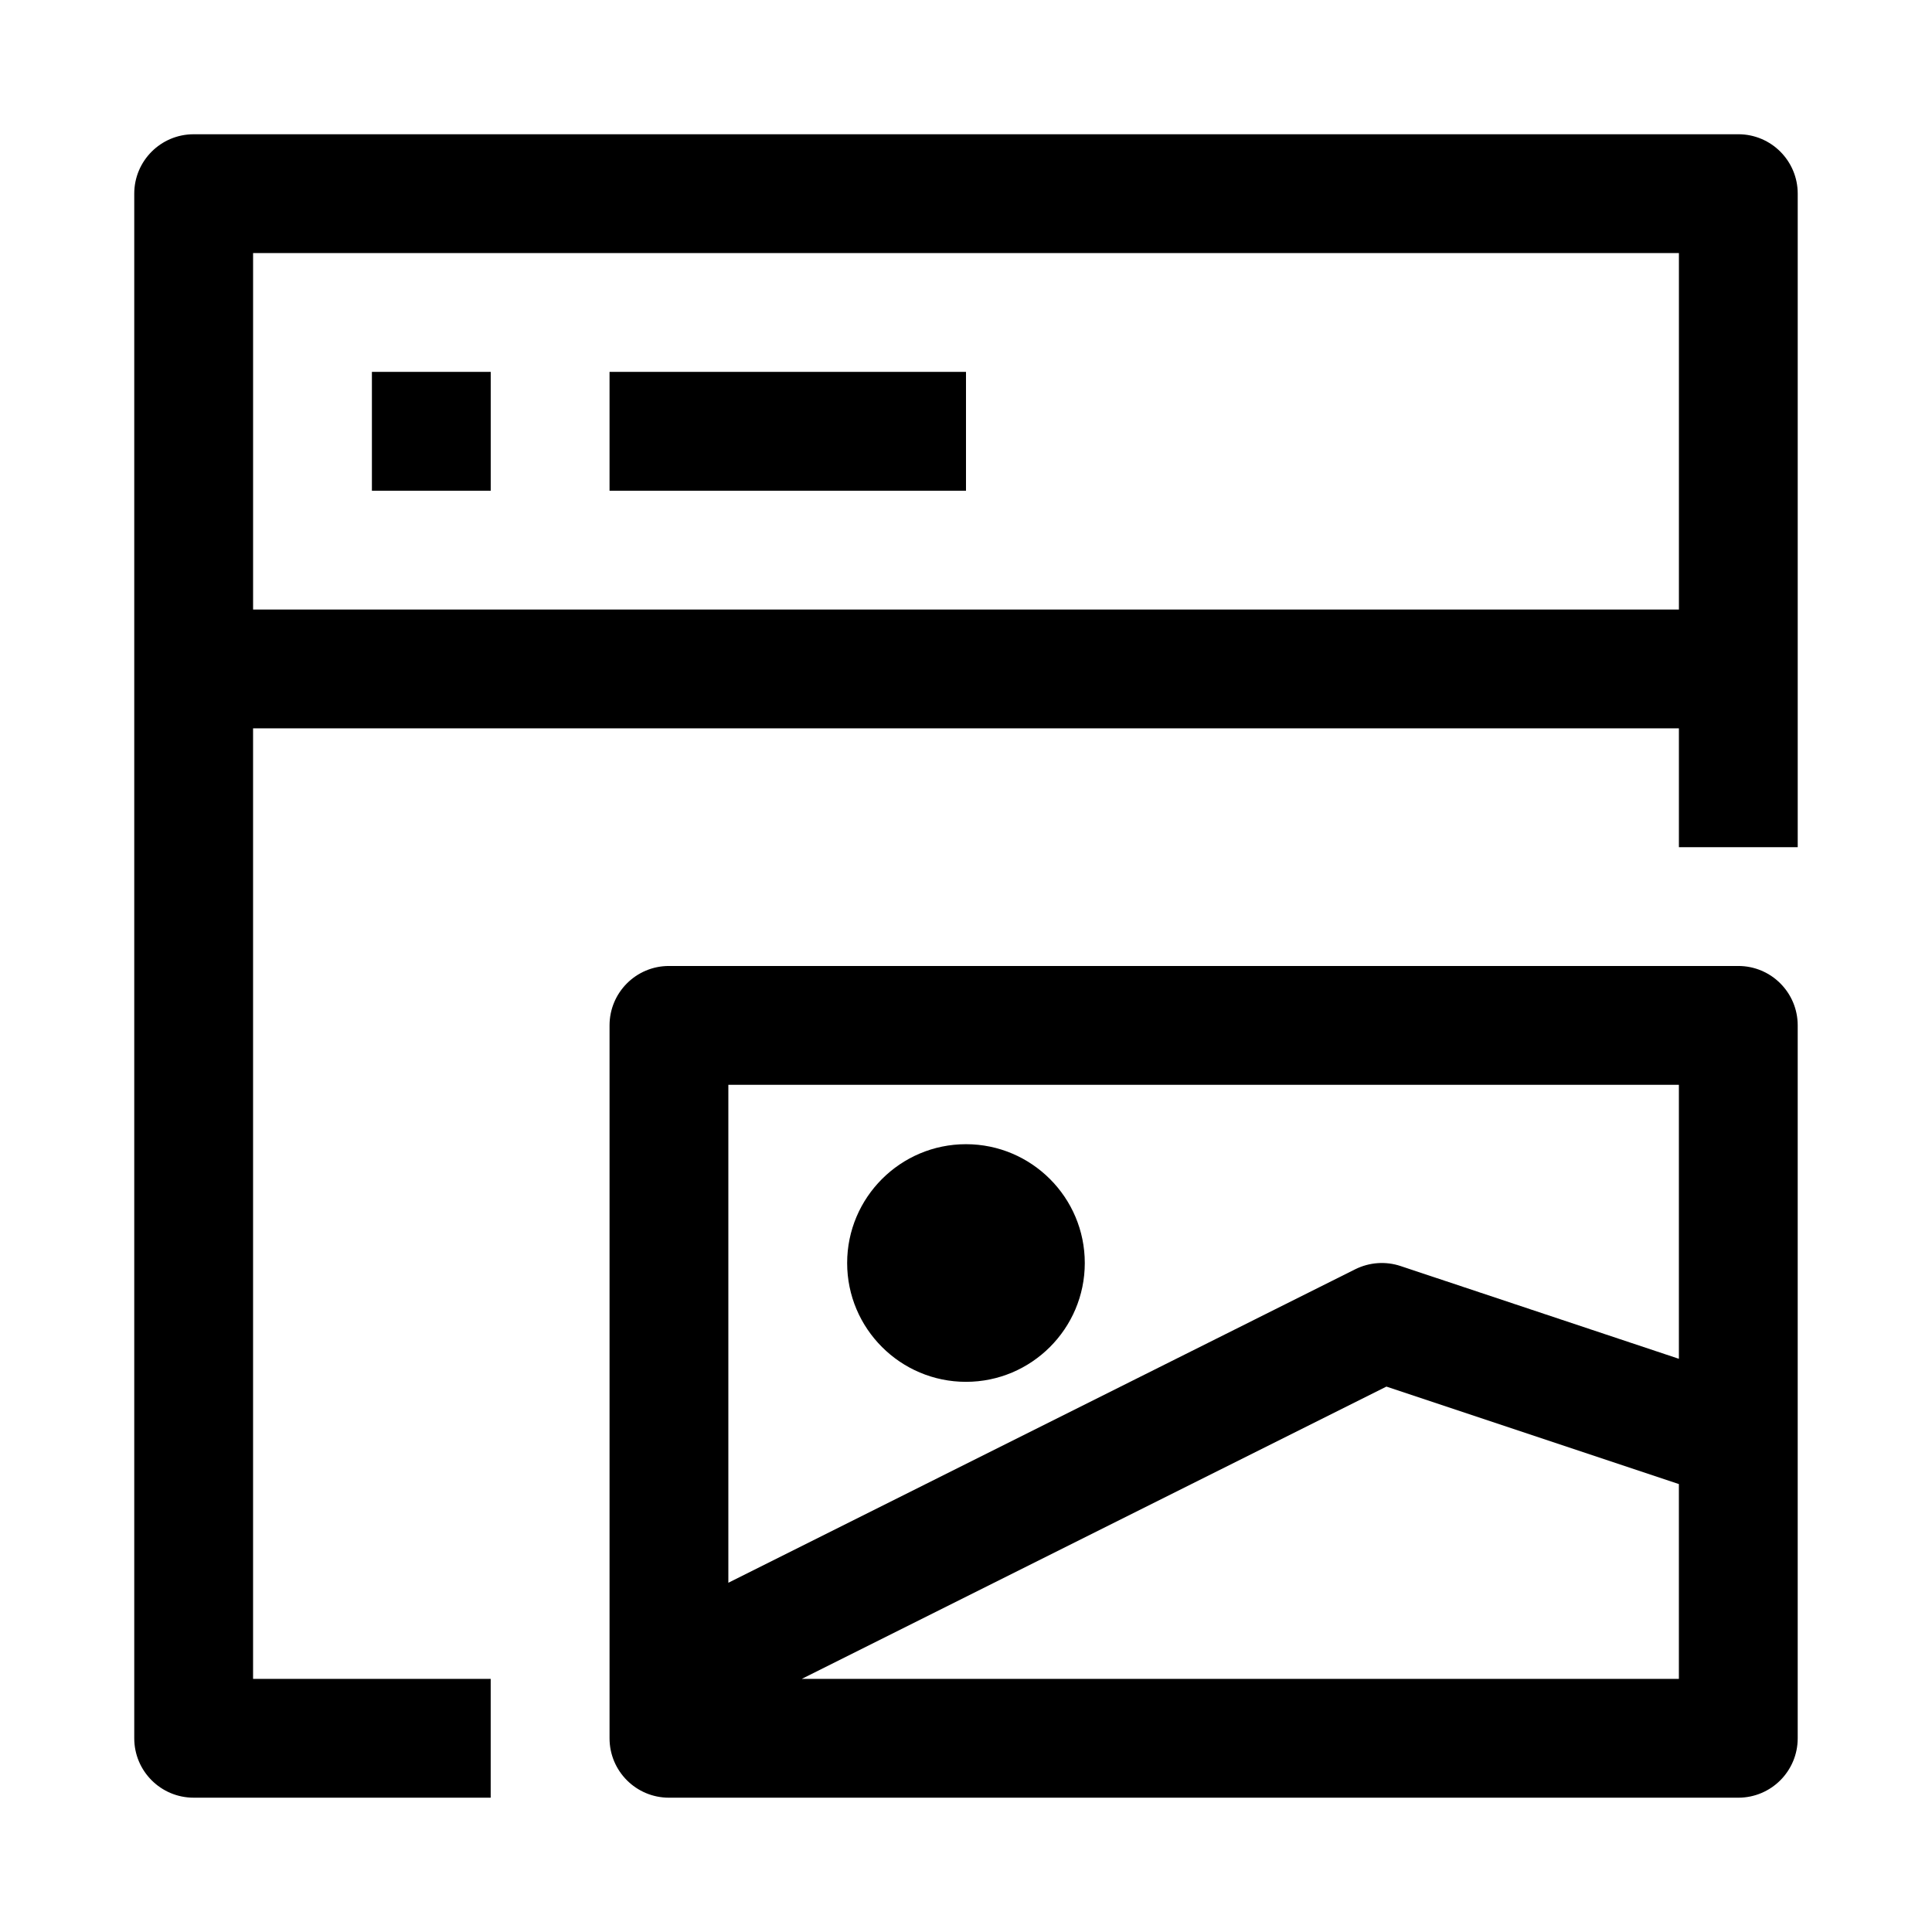 <?xml version="1.0" encoding="UTF-8"?>
<!-- Uploaded to: SVG Repo, www.svgrepo.com, Generator: SVG Repo Mixer Tools -->
<svg fill="#000000" width="800px" height="800px" version="1.1" viewBox="144 144 512 512" xmlns="http://www.w3.org/2000/svg">
 <path d="m604.67 179.58h-409.35c-8.703 0-15.742 7.055-15.742 15.742v409.34c0 8.691 7.039 15.742 15.742 15.742h78.719v-31.488l-62.973 0.004v-251.9h377.86v31.488h31.488v-173.19c0-8.688-7.035-15.742-15.742-15.742zm-393.6 125.95v-94.465h377.86v94.465zm31.488-62.977h31.488v31.488h-31.488zm157.44 0v31.488h-94.465v-31.488zm204.67 157.44h-283.39c-8.707 0-15.742 7.055-15.742 15.742v188.93c0 8.691 7.039 15.742 15.742 15.742h283.39c8.707 0 15.742-7.055 15.742-15.742v-188.93c0-8.691-7.035-15.742-15.742-15.742zm-15.746 31.488v72.613l-73.746-24.578c-3.984-1.324-8.266-1.008-12.027 0.852l-166.13 83.078v-131.96zm-232.45 157.44 154.94-77.461 77.508 25.836v51.625zm12.031-110.21c0-17.367 14.121-31.488 31.488-31.488s31.488 14.121 31.488 31.488-14.121 31.488-31.488 31.488-31.488-14.121-31.488-31.488z"/>
</svg>